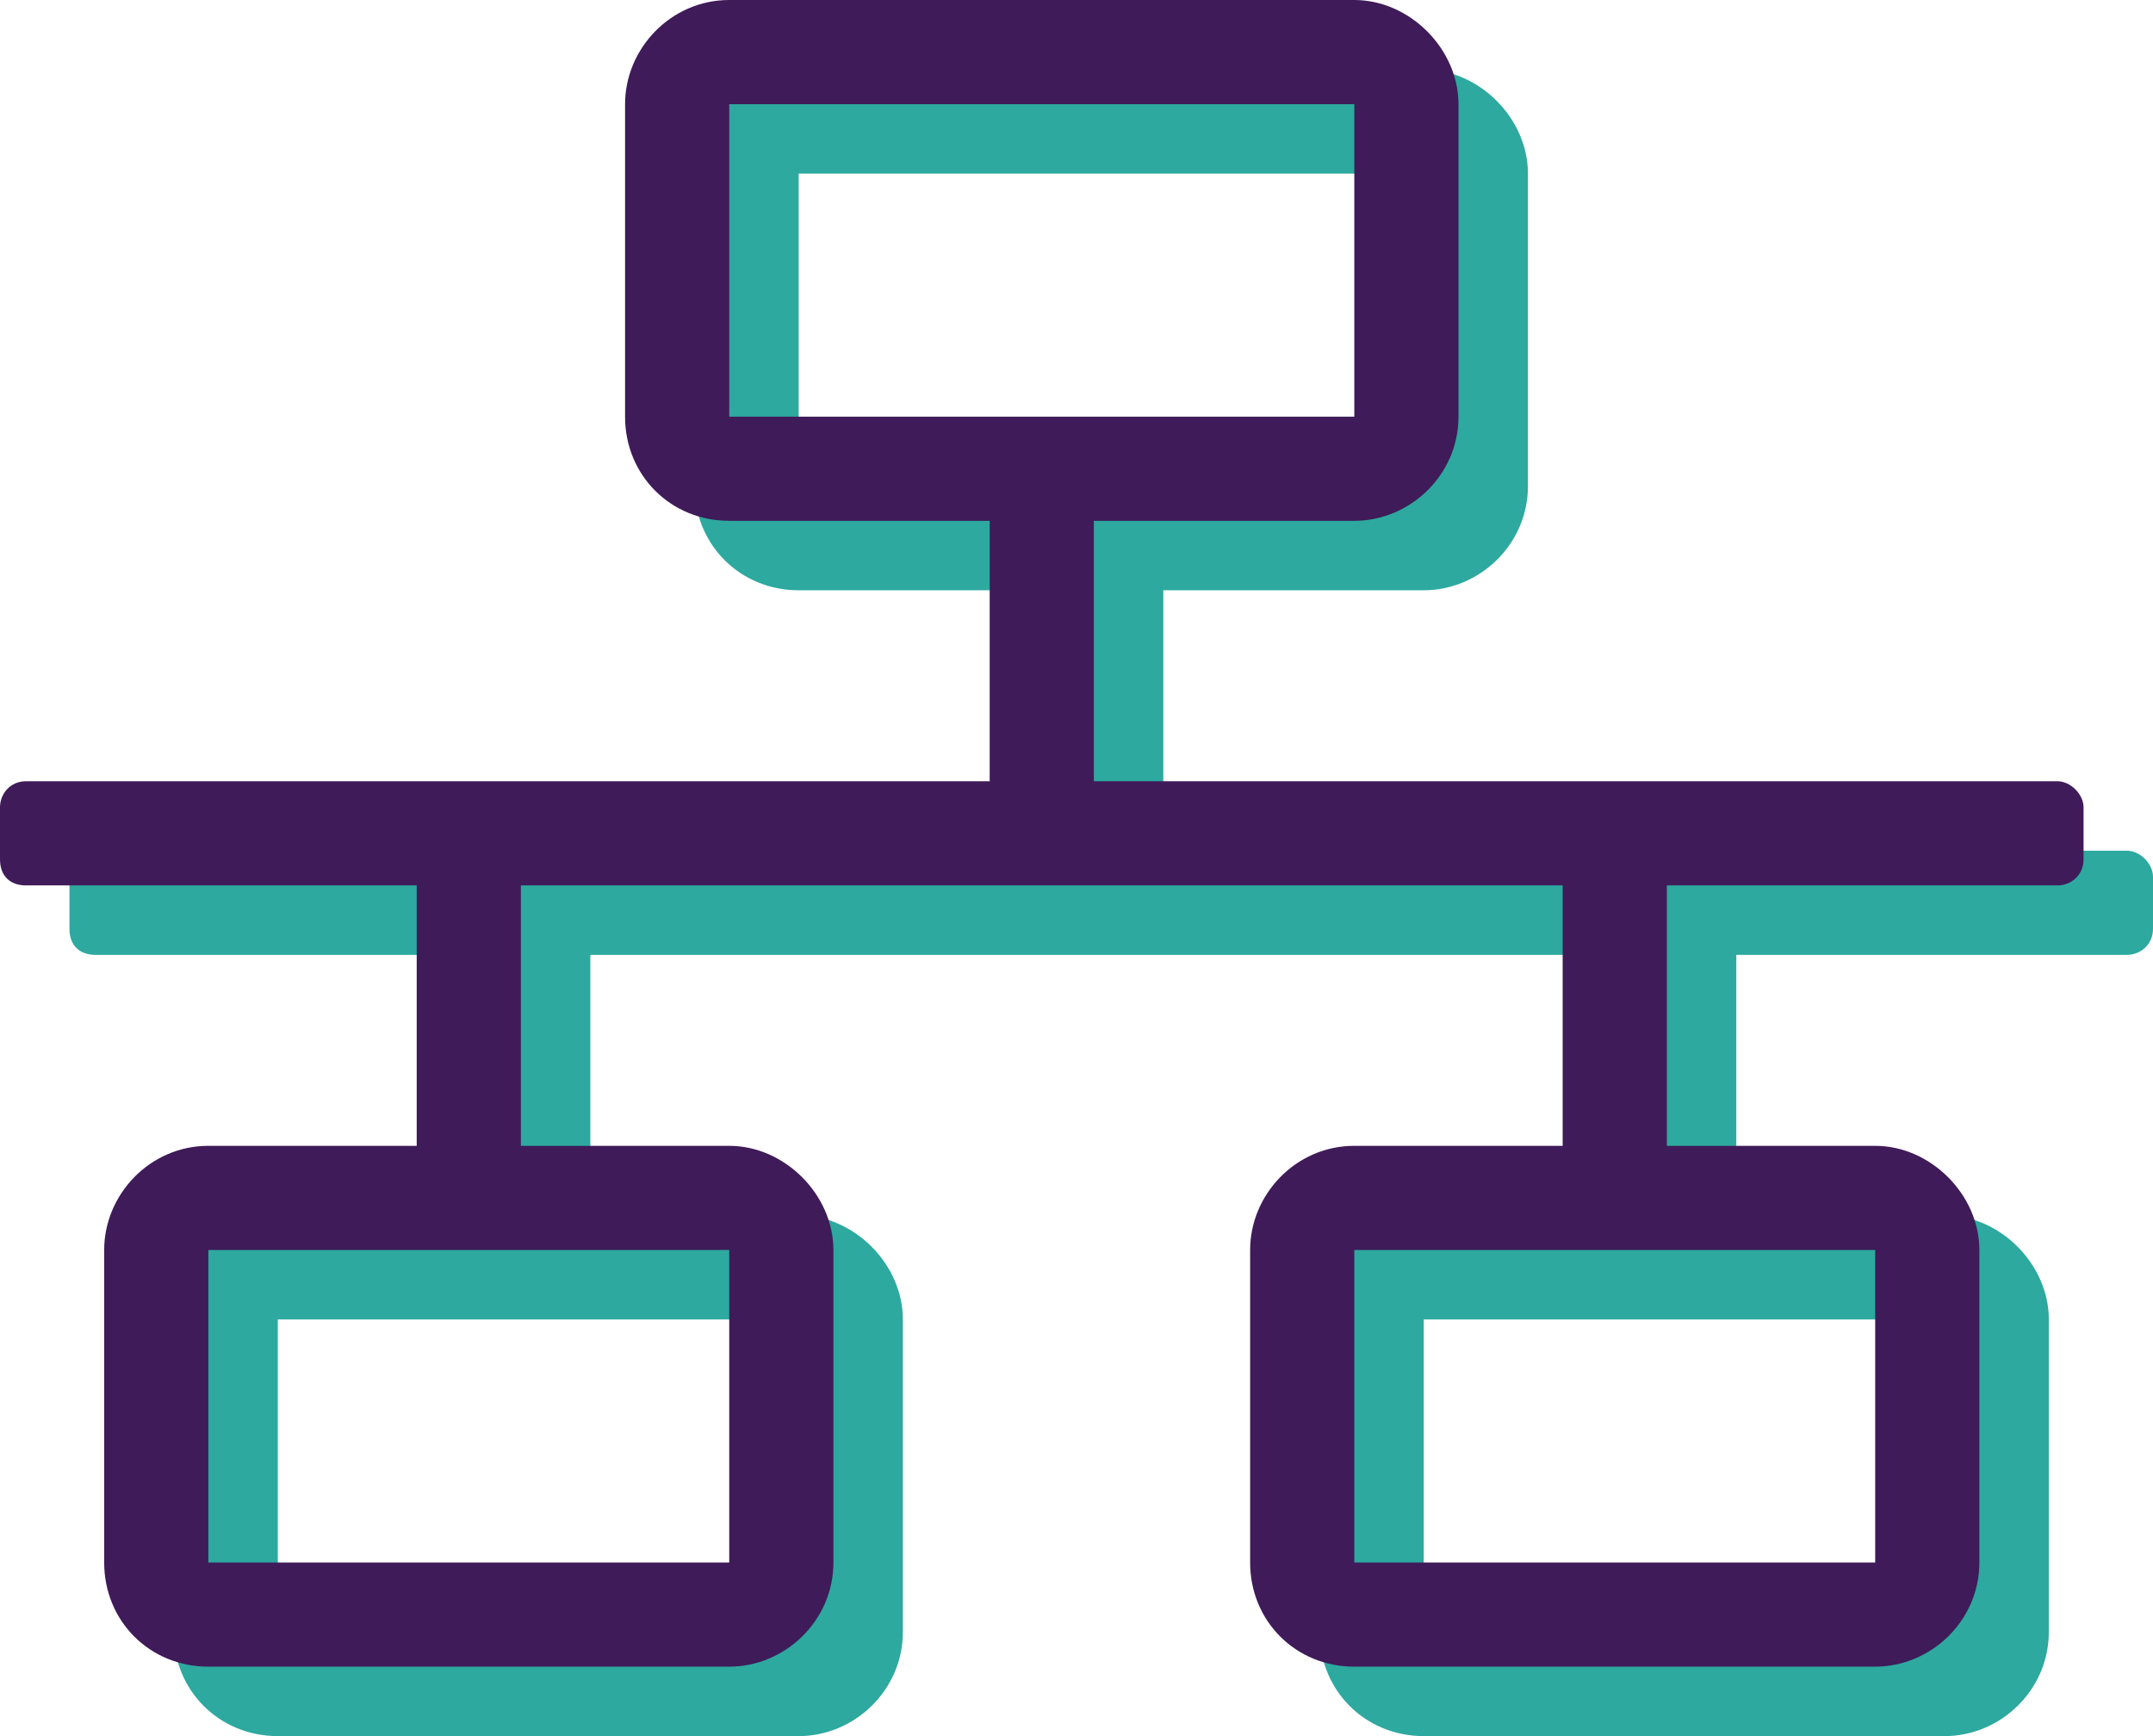 <svg width="62" height="50" viewBox="0 0 62 50" fill="none" xmlns="http://www.w3.org/2000/svg">
<path d="M61.25 24.5C61.625 24.5 62 24.875 62 25.25V26.75C62 27.219 61.625 27.5 61.25 27.5H50V35H56C57.594 35 59 36.406 59 38V47C59 48.688 57.594 50 56 50H41C39.312 50 38 48.688 38 47V38C38 36.406 39.312 35 41 35H47V27.5H17V35H23C24.594 35 26 36.406 26 38V47C26 48.688 24.594 50 23 50H8C6.312 50 5 48.688 5 47V38C5 36.406 6.312 35 8 35H14V27.5H2.75C2.281 27.5 2 27.219 2 26.75V25.25C2 24.875 2.281 24.5 2.75 24.5H30.5V17H23C21.312 17 20 15.688 20 14V5C20 3.406 21.312 2 23 2H41C42.594 2 44 3.406 44 5V14C44 15.688 42.594 17 41 17H33.5V24.5H61.25ZM23 38H8V47H23V38ZM23 14H41V5H23V14ZM56 38H41V47H56V38Z" fill="#2DA99F"/>
<path d="M59.25 22.5C59.625 22.5 60 22.875 60 23.25V24.75C60 25.219 59.625 25.5 59.25 25.5H48V33H54C55.594 33 57 34.406 57 36V45C57 46.688 55.594 48 54 48H39C37.312 48 36 46.688 36 45V36C36 34.406 37.312 33 39 33H45V25.5H15V33H21C22.594 33 24 34.406 24 36V45C24 46.688 22.594 48 21 48H6C4.312 48 3 46.688 3 45V36C3 34.406 4.312 33 6 33H12V25.5H0.75C0.281 25.5 0 25.219 0 24.75V23.25C0 22.875 0.281 22.5 0.75 22.5H28.5V15H21C19.312 15 18 13.688 18 12V3C18 1.406 19.312 0 21 0H39C40.594 0 42 1.406 42 3V12C42 13.688 40.594 15 39 15H31.5V22.5H59.25ZM21 36H6V45H21V36ZM21 12H39V3H21V12ZM54 36H39V45H54V36Z" fill="#3F1B59"/>
</svg>

